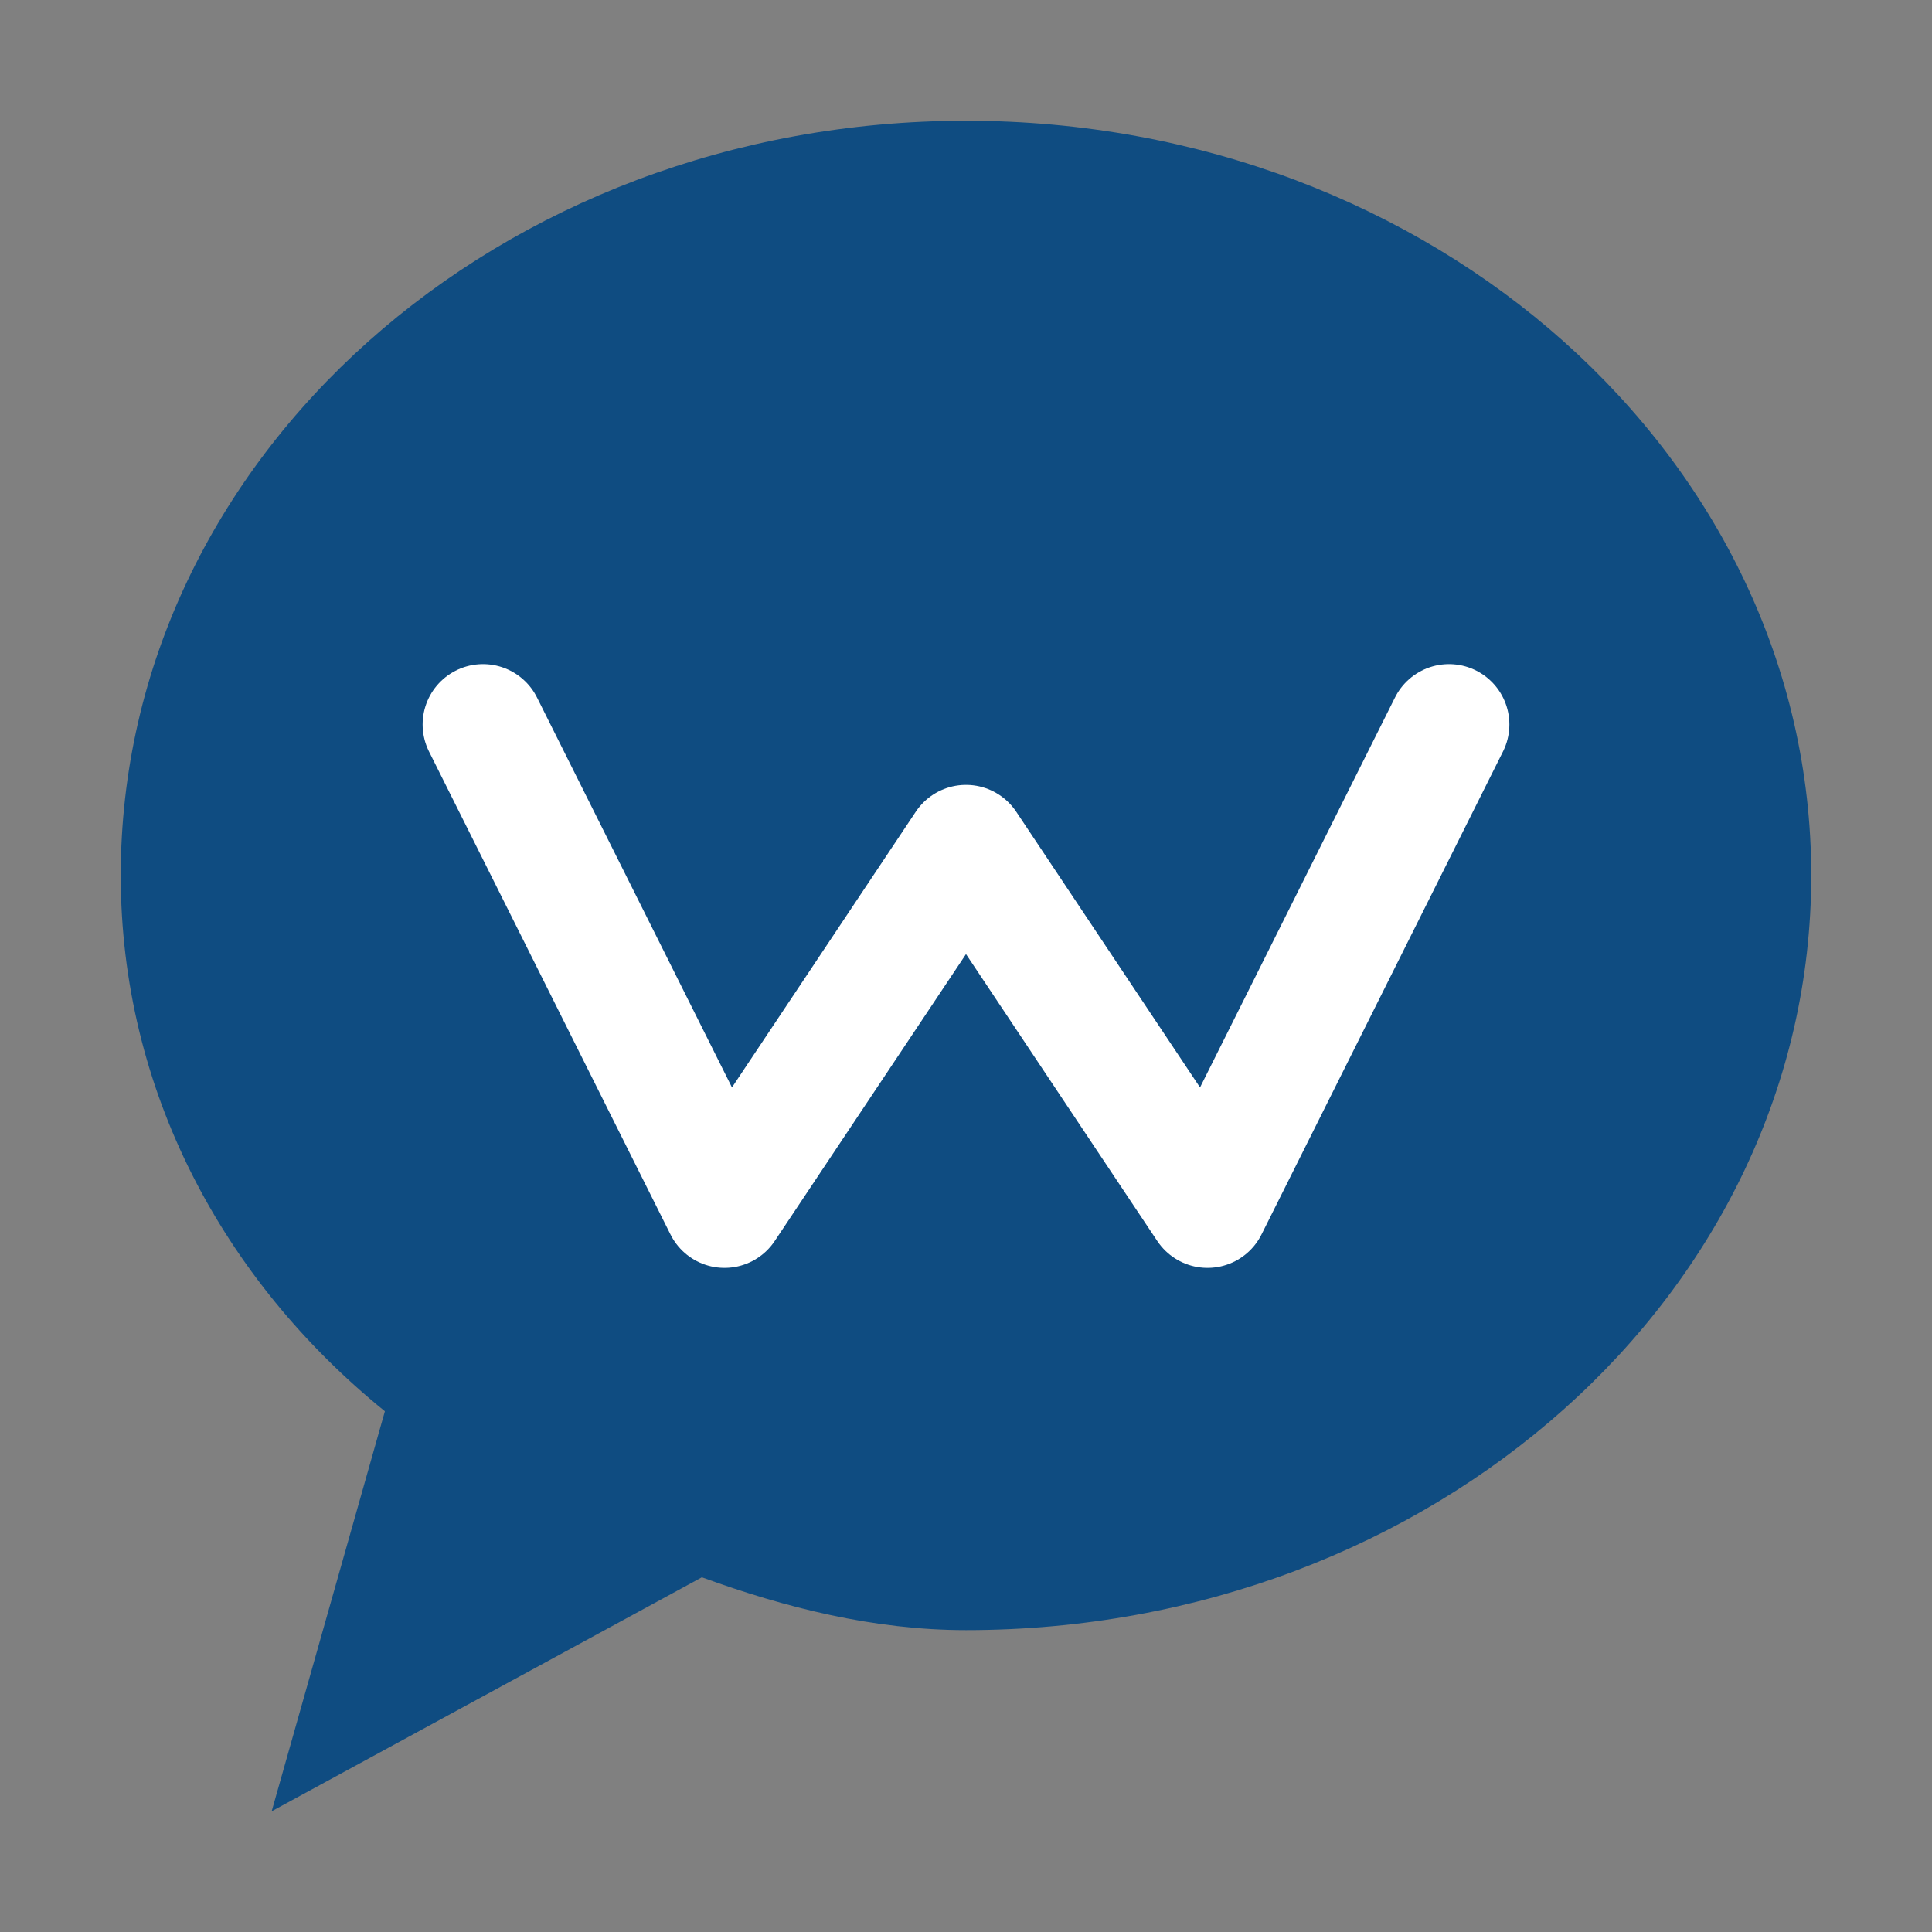 <svg width="32" height="32" viewBox="0 0 32 32" fill="none" xmlns="http://www.w3.org/2000/svg">
    <rect x="0" y="0" width="32" height="32" fill="#808080" stroke="none"/>
    <path d="M16 2C8.268 2 2 7.582 2 14.5C2 18.034 3.678 21.188 6.375 23.375L4.5 30L11.625 26.125C13 26.625 14.468 27 16 27C23.732 27 30 21.418 30 14.5C30 7.582 23.732 2 16 2Z" fill="#0F4C81"/>
    <path d="M8 12L12 20L16 14L20 20L24 12" stroke="#FFFFFF" stroke-width="2" stroke-linecap="round" stroke-linejoin="round" fill="none"/>
</svg>
